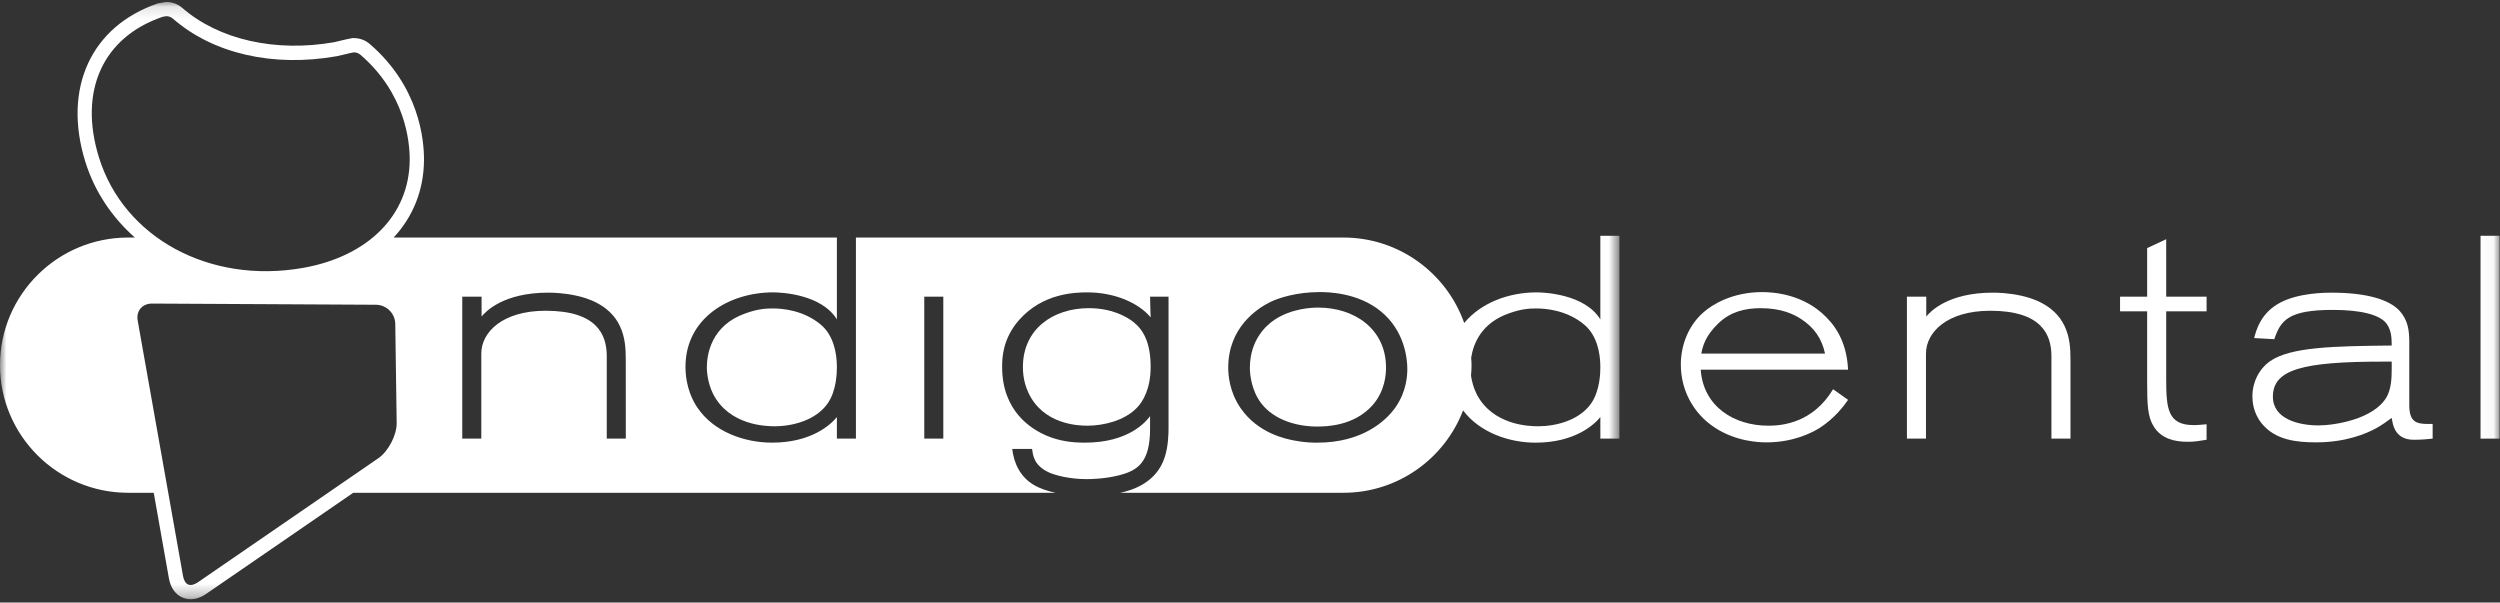<?xml version="1.0" encoding="UTF-8" standalone="no"?>
<svg xmlns:inkscape="http://www.inkscape.org/namespaces/inkscape" xmlns:sodipodi="http://sodipodi.sourceforge.net/DTD/sodipodi-0.dtd" xmlns:xlink="http://www.w3.org/1999/xlink" xmlns="http://www.w3.org/2000/svg" xmlns:svg="http://www.w3.org/2000/svg" xmlns:rdf="http://www.w3.org/1999/02/22-rdf-syntax-ns#" xmlns:cc="http://creativecommons.org/ns#" xmlns:dc="http://purl.org/dc/elements/1.1/" width="195px" height="47px" viewBox="0 0 195 47" version="1.1" id="svg2" sodipodi:docname="logo-indigodental-white.svg" inkscape:export-filename="logo-indigodental-white.png" inkscape:export-xdpi="96" inkscape:export-ydpi="96" inkscape:version="1.3 (0e150ed, 2023-07-21)">
  <rect x="0" y="0" width="195" height="47" fill="#333333" stroke="none"/>
  <title id="title1">Page 1</title>
  <desc id="desc1">Created with Sketch.</desc>
  <defs id="defs1">
    <polygon id="path-1" points="126.313 0.117 0.001 0.117 0.001 46.706 126.313 46.706"></polygon>
    <polygon id="path-3" points="0.001 46.741 194.968 46.741 194.968 0.151 0.001 0.151"></polygon>
  </defs>
  <g id="-" stroke="none" stroke-width="1" fill="none" fill-rule="evenodd">
    <g id="Page-1">
      <g id="Group-3" transform="translate(0,0.034)" style="fill:#ffffff;fill-opacity:1">
        <mask id="mask-2" fill="#ffffff">
          <use xlink:href="#path-1" id="use1"></use>
        </mask>
        <g id="Clip-2" style="fill:#ffffff;fill-opacity:1"></g>
        <path d="m 124.086,31.467 c -0.9,1.256 -2.654,1.748 -4.117,1.748 -0.675,0 -3.531,-0.067 -4.791,-2.51 -0.253,-0.503 -0.378,-1.027 -0.439,-1.433 0.022,-0.273 0.042,-0.546 0.042,-0.824 0,-0.197 -0.018,-0.389 -0.03,-0.583 0.178,-1.135 0.819,-2.711 2.946,-3.458 0.99,-0.358 1.642,-0.382 2.137,-0.382 0.742,0 2.407,0.134 3.756,1.278 0.946,0.807 1.237,2.129 1.237,3.295 0,0.425 -0.022,1.86 -0.741,2.868 z m -15.236,0.269 c -0.788,1.121 -2.656,2.757 -6.097,2.757 -0.315,0 -0.945,0 -1.755,-0.158 -0.742,-0.134 -2.879,-0.582 -4.229,-2.532 -0.877,-1.278 -0.967,-2.577 -0.967,-3.161 0,-3.114 2.227,-4.594 3.262,-5.11 0.63,-0.314 2.047,-0.785 3.868,-0.785 0.675,0 2.993,0.045 4.77,1.501 1.844,1.503 2.069,3.653 2.069,4.484 0,0.56 -0.066,1.77 -0.922,3.003 z m -36.757,2.443 h 1.485 V 23.107 h -1.485 z m -23.281,0 H 47.327 V 27.746 c 0,-1.681 -0.766,-3.541 -4.769,-3.541 -3.375,0 -5.017,1.681 -5.017,3.339 v 6.634 H 36.056 V 23.107 h 1.507 v 1.547 c 0.315,-0.38 1.687,-1.861 5.197,-1.861 0.382,0 1.259,0.023 2.249,0.247 0.562,0.134 2.519,0.582 3.351,2.376 0.405,0.874 0.45,1.725 0.45,2.645 z m -19.286,1.518 -14.095,9.69 c -0.279,0.193 -0.552,0.255 -0.749,0.172 -0.197,-0.081 -0.344,-0.319 -0.404,-0.652 L 10.74,24.975 c -0.065,-0.365 0.014,-0.701 0.223,-0.951 0.21,-0.247 0.531,-0.382 0.903,-0.38 l 17.453,0.092 c 0.823,0.005 1.502,0.674 1.512,1.494 l 0.11,7.732 c 0.013,0.93 -0.649,2.208 -1.416,2.735 z M 7.719,12.247 C 6.113,7.074 8.015,2.869 12.68,1.279 l 0.287,-0.052 c 0.191,0 0.375,0.069 0.518,0.193 3.15,2.738 7.806,3.806 12.774,2.932 l 0.789,-0.18 0.218,-0.056 c 0.061,-0.019 0.335,-0.067 0.335,-0.067 0.191,0 0.375,0.069 0.519,0.194 h 0.001 c 3.49,3.018 3.845,6.744 3.836,8.206 -0.027,4.288 -3.22,7.514 -8.332,8.415 -7.27,1.28 -13.959,-2.343 -15.906,-8.617 z M 124.827,18.356 v 6.522 c -1.214,-1.972 -4.363,-2.107 -4.97,-2.107 -2.19,0 -4.357,0.82 -5.649,2.39 -1.367,-3.876 -5.067,-6.667 -9.418,-6.667 H 66.762 v 15.684 h -1.485 v -1.681 c -0.472,0.583 -1.979,1.995 -5.061,1.995 -2.16,0 -4.544,-0.852 -5.803,-2.712 -0.361,-0.516 -0.945,-1.614 -0.945,-3.205 0,-3.788 3.397,-5.805 6.838,-5.805 0.607,0 3.758,0.134 4.971,2.107 V 18.494 H 30.703 C 32.21,16.874 33.056,14.81 33.072,12.455 33.082,10.84 32.693,6.725 28.852,3.405 28.505,3.103 28.061,2.938 27.601,2.938 l -0.09,-0.003 -0.104,0.019 c 0,0 -0.388,0.074 -0.415,0.084 l -0.928,0.22 C 21.488,4.062 17.074,3.065 14.219,0.584 13.873,0.282 13.428,0.116 12.967,0.116 L 12.319,0.229 C 7.102,2.007 4.878,6.854 6.653,12.575 7.375,14.902 8.733,16.913 10.519,18.494 H 9.991 c -5.509,0 -9.991,4.466 -9.991,9.954 0,5.488 4.482,9.954 9.991,9.954 h 2 l 1.189,6.699 c 0.127,0.713 0.518,1.253 1.071,1.482 0.193,0.081 0.401,0.123 0.619,0.123 0.397,0 0.81,-0.14 1.194,-0.405 L 27.554,38.402 H 82.326 c -0.613,-0.133 -1.233,-0.331 -1.73,-0.638 -0.99,-0.605 -1.507,-1.614 -1.642,-2.779 h 1.551 c 0.068,0.538 0.158,1.3 1.328,1.838 0.449,0.202 1.552,0.515 2.924,0.515 0.382,0 1.416,-0.022 2.496,-0.291 1.552,-0.38 2.452,-1.076 2.452,-3.653 V 32.43 c -0.337,0.449 -1.686,2.063 -5.083,2.063 -1.058,0 -2.003,-0.134 -2.97,-0.538 -1.215,-0.516 -3.486,-1.905 -3.486,-5.379 0,-0.718 0.045,-2.175 1.305,-3.631 1.867,-2.129 4.409,-2.174 5.354,-2.174 2.091,0 3.981,0.807 4.926,1.949 0,0 -0.045,-1.232 -0.045,-1.613 h 1.441 v 10.219 c 0,0.494 -0.023,1.457 -0.293,2.286 -0.631,2.002 -2.522,2.588 -3.464,2.79 h 17.401 c 4.261,0 7.897,-2.676 9.33,-6.426 1.292,1.717 3.568,2.517 5.648,2.517 3.081,0 4.588,-1.412 5.06,-1.995 v 1.681 h 1.486 V 18.356 Z" id="Fill-1" fill="#66b2e4" mask="url(#mask-2)" style="fill:#ffffff;fill-opacity:1"></path>
      </g>
      <path d="m 88.401,25.113 c -0.562,-0.447 -1.732,-1.076 -3.464,-1.076 -2.811,0 -5.151,1.636 -5.151,4.595 0,0.987 0.27,1.636 0.427,1.995 1.147,2.465 3.846,2.577 4.588,2.577 1.305,0 2.902,-0.403 3.847,-1.367 0.517,-0.516 1.102,-1.525 1.102,-3.228 0,-1.972 -0.63,-2.937 -1.35,-3.497" id="Fill-4" fill="#66b2e4" style="fill:#ffffff;fill-opacity:1"></path>
      <path d="m 60.284,24.06 c -0.495,0 -1.147,0.023 -2.137,0.382 -2.678,0.941 -3.014,3.205 -3.014,4.235 0,0.292 0.066,1.21 0.495,2.061 1.259,2.443 4.116,2.511 4.791,2.511 1.463,0 3.216,-0.494 4.116,-1.748 0.72,-1.009 0.742,-2.443 0.742,-2.87 0,-1.165 -0.292,-2.487 -1.237,-3.294 -1.35,-1.143 -3.014,-1.278 -3.756,-1.278" id="Fill-6" fill="#66b2e4" style="fill:#ffffff;fill-opacity:1"></path>
      <path d="m 102.821,23.993 c -0.54,0 -2.069,0.067 -3.397,0.941 -0.675,0.447 -1.934,1.591 -1.934,3.765 0,0.425 0.09,1.726 0.9,2.779 1.012,1.3 2.789,1.792 4.342,1.792 0.675,0 2.879,-0.022 4.342,-1.68 0.966,-1.121 1.035,-2.398 1.035,-2.914 0,-3.026 -2.475,-4.684 -5.287,-4.684" id="Fill-8" fill="#66b2e4" style="fill:#ffffff;fill-opacity:1"></path>
      <path d="m 132.701,27.579 c 0.113,-0.56 0.293,-1.367 1.35,-2.376 0.922,-0.874 2.025,-1.165 3.284,-1.165 1.62,0 2.565,0.471 3.127,0.829 1.012,0.65 1.642,1.525 1.89,2.712 z m 9.74,-2.846 c -1.778,-1.816 -4.161,-1.95 -4.993,-1.95 -2.339,0 -3.914,0.987 -4.566,1.569 -1.171,1.009 -1.777,2.555 -1.777,4.079 0,2.017 0.989,3.833 2.631,4.909 1.62,1.076 3.375,1.165 4.05,1.165 2.047,0 3.486,-0.718 4.138,-1.12 1.215,-0.785 1.913,-1.748 2.227,-2.197 l -1.17,-0.829 c -1.574,2.623 -3.959,2.846 -5.039,2.846 -2.699,0 -5.084,-1.501 -5.286,-4.37 h 11.494 c -0.09,-1.861 -0.763,-3.161 -1.709,-4.102 z" id="Fill-10" fill="#66b2e4" style="fill:#ffffff;fill-opacity:1"></path>
      <path d="m 157.693,23.074 c -0.99,-0.224 -1.868,-0.247 -2.249,-0.247 -3.51,0 -4.881,1.479 -5.196,1.861 v -1.547 h -1.508 v 11.071 h 1.486 v -6.634 c 0,-1.658 1.642,-3.339 5.016,-3.339 4.004,0 4.769,1.86 4.769,3.541 v 6.433 h 1.486 v -6.118 c 0,-0.919 -0.045,-1.77 -0.452,-2.645 -0.832,-1.794 -2.789,-2.241 -3.351,-2.376" id="Fill-12" fill="#66b2e4" style="fill:#ffffff;fill-opacity:1"></path>
      <path d="m 168.963,18.659 -1.485,0.694 v 3.788 h -2.114 v 1.143 h 2.114 v 5.535 c 0,1.772 0.045,2.712 0.517,3.452 0.585,0.941 1.598,1.188 2.634,1.188 0.607,0 0.898,-0.067 1.484,-0.158 v -1.209 c -0.314,0.022 -0.652,0.067 -0.99,0.067 -2.047,0 -2.159,-1.278 -2.159,-3.609 v -5.266 h 3.149 v -1.143 h -3.149 z" id="Fill-14" fill="#66b2e4" style="fill:#ffffff;fill-opacity:1"></path>
      <path d="m 186.553,28.789 c 0,0.74 -0.044,1.569 -0.405,2.196 -1.011,1.726 -4.072,2.197 -5.308,2.197 -1.53,0 -3.555,-0.494 -3.555,-2.241 0,-2.13 2.339,-2.735 8.571,-2.735 h 0.697 z m 1.371,2.779 v -4.864 c 0,-0.896 -0.088,-1.703 -0.74,-2.443 -0.833,-0.918 -2.634,-1.434 -5.356,-1.434 -0.493,0 -2.564,0.023 -3.981,0.784 -1.529,0.807 -1.867,2.175 -2.024,2.757 l 1.573,0.089 c 0.496,-1.478 1.102,-2.285 4.566,-2.285 2.07,0 3.668,0.336 4.208,1.098 0.36,0.516 0.382,1.098 0.382,1.681 -4.499,0.045 -7.874,0.111 -9.47,1.21 -0.876,0.605 -1.395,1.658 -1.395,2.734 0,0.382 0.044,1.3 0.742,2.152 1.058,1.278 2.678,1.456 4.23,1.456 2.316,0 3.89,-0.672 4.678,-1.098 0.404,-0.224 0.855,-0.538 1.215,-0.807 0.068,0.269 0.113,1.703 1.709,1.703 0.607,0 1.102,-0.044 1.485,-0.089 v -1.143 h -0.383 c -0.966,0 -1.441,-0.224 -1.441,-1.501 z" id="Fill-16" fill="#66b2e4" style="fill:#ffffff;fill-opacity:1"></path>
      <mask id="mask-4" fill="#ffffff">
        <use xlink:href="#path-3" id="use2"></use>
      </mask>
      <g id="Clip-19" style="fill:#ffffff;fill-opacity:1"></g>
      <polygon id="Fill-18" fill="#66b2e4" mask="url(#mask-4)" points="194.967,18.391 193.482,18.391 193.482,34.213 194.967,34.213 " style="fill:#ffffff;fill-opacity:1"></polygon>
    </g>
  </g>
</svg>
